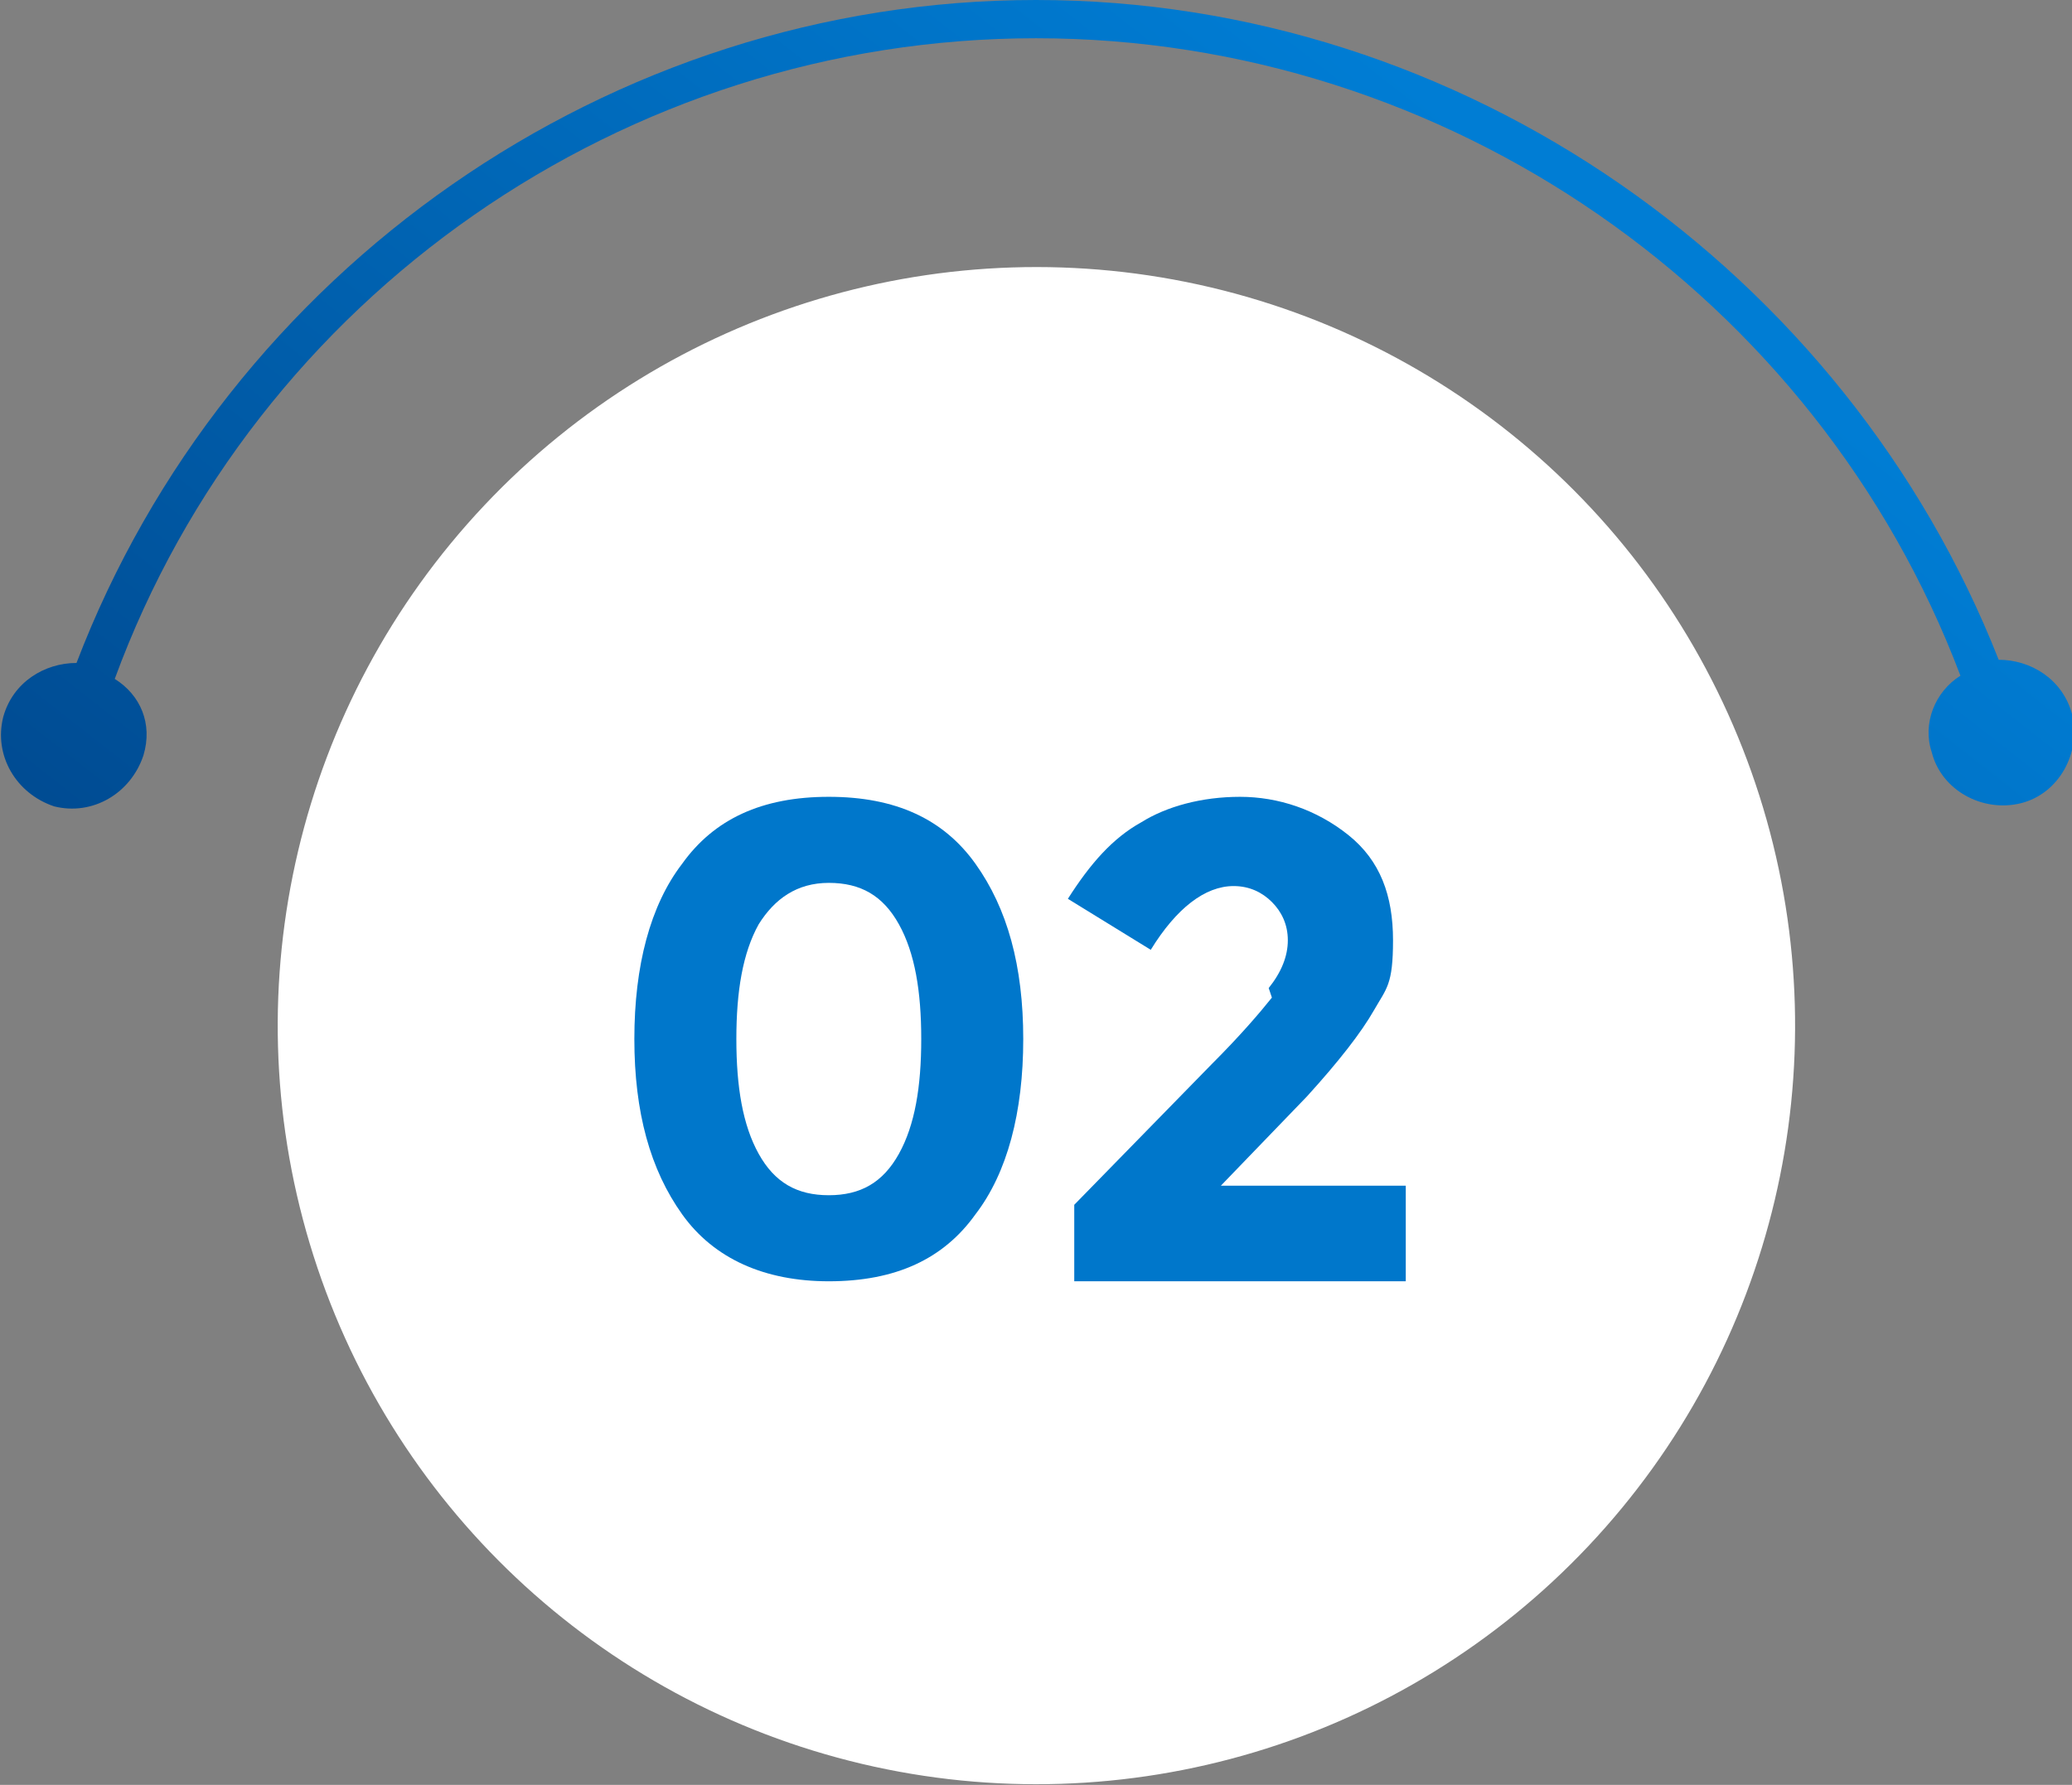 <?xml version="1.0" encoding="UTF-8"?>
<svg id="Camada_1" xmlns="http://www.w3.org/2000/svg" version="1.1" xmlns:xlink="http://www.w3.org/1999/xlink" viewBox="0 0 65 56">
  <rect x="0" y="0" width="65" height="56" fill="#808080" stroke="none"/>
  <!-- Generator: Adobe Illustrator 29.7.1, SVG Export Plug-In . SVG Version: 2.1.1 Build 8)  -->
  <defs>
    <style>
      .st0 {
        fill: #fff;
      }

      .st1 {
        fill: #0077cb;
      }

      .st2 {
        fill: url(#linear-gradient);
      }
    </style>
    <linearGradient id="linear-gradient" x1="6.9" y1="55.3" x2="46.7" y2="4.5" gradientUnits="userSpaceOnUse">
      <stop offset="0" stop-color="#003575"/>
      <stop offset="1" stop-color="#007dd4"/>
    </linearGradient>
  </defs>
  <circle class="st0" cx="32.5" cy="32.2" r="23.8" transform="translate(-6.3 56.4) rotate(-76.7)"/>
  <path class="st2" d="M1.7,25.3c1.2.3,2.4-.4,2.8-1.6.3-1-.1-1.9-.9-2.4C8,9.3,19.6,1.2,32.5,1.2s24.5,8.1,29,20c-.8.5-1.2,1.5-.9,2.4.3,1.2,1.6,1.9,2.8,1.6,1.2-.3,1.9-1.6,1.6-2.8-.3-1.1-1.3-1.7-2.3-1.7C57.9,8.5,45.9,0,32.5,0S7.1,8.5,2.4,20.8c-1,0-2,.6-2.3,1.7-.3,1.2.4,2.4,1.6,2.8Z"/>
  <g>
    <path class="st1" d="M26,40.2c-2,0-3.6-.7-4.6-2.1-1-1.4-1.5-3.2-1.5-5.5s.5-4.2,1.5-5.5c1-1.4,2.5-2.1,4.6-2.1s3.6.7,4.6,2.1c1,1.4,1.5,3.2,1.5,5.5s-.5,4.2-1.5,5.5c-1,1.4-2.5,2.1-4.6,2.1ZM23.8,29c-.5.9-.7,2.1-.7,3.6s.2,2.7.7,3.6c.5.9,1.2,1.3,2.2,1.3s1.7-.4,2.2-1.3c.5-.9.7-2.1.7-3.6s-.2-2.7-.7-3.6c-.5-.9-1.2-1.3-2.2-1.3s-1.7.5-2.2,1.3Z"/>
    <path class="st1" d="M39.8,31c.4-.5.6-1,.6-1.5s-.2-.9-.5-1.2c-.3-.3-.7-.5-1.2-.5-.9,0-1.8.7-2.6,2l-2.6-1.6c.7-1.1,1.4-1.9,2.3-2.4.8-.5,1.9-.8,3.1-.8s2.4.4,3.4,1.2c1,.8,1.4,1.9,1.4,3.3s-.2,1.5-.6,2.2c-.4.7-1.1,1.6-2.1,2.7l-2.7,2.8h5.8v3h-10.4v-2.4l4.3-4.4c.9-.9,1.5-1.6,1.9-2.1Z"/>
  </g>
</svg>